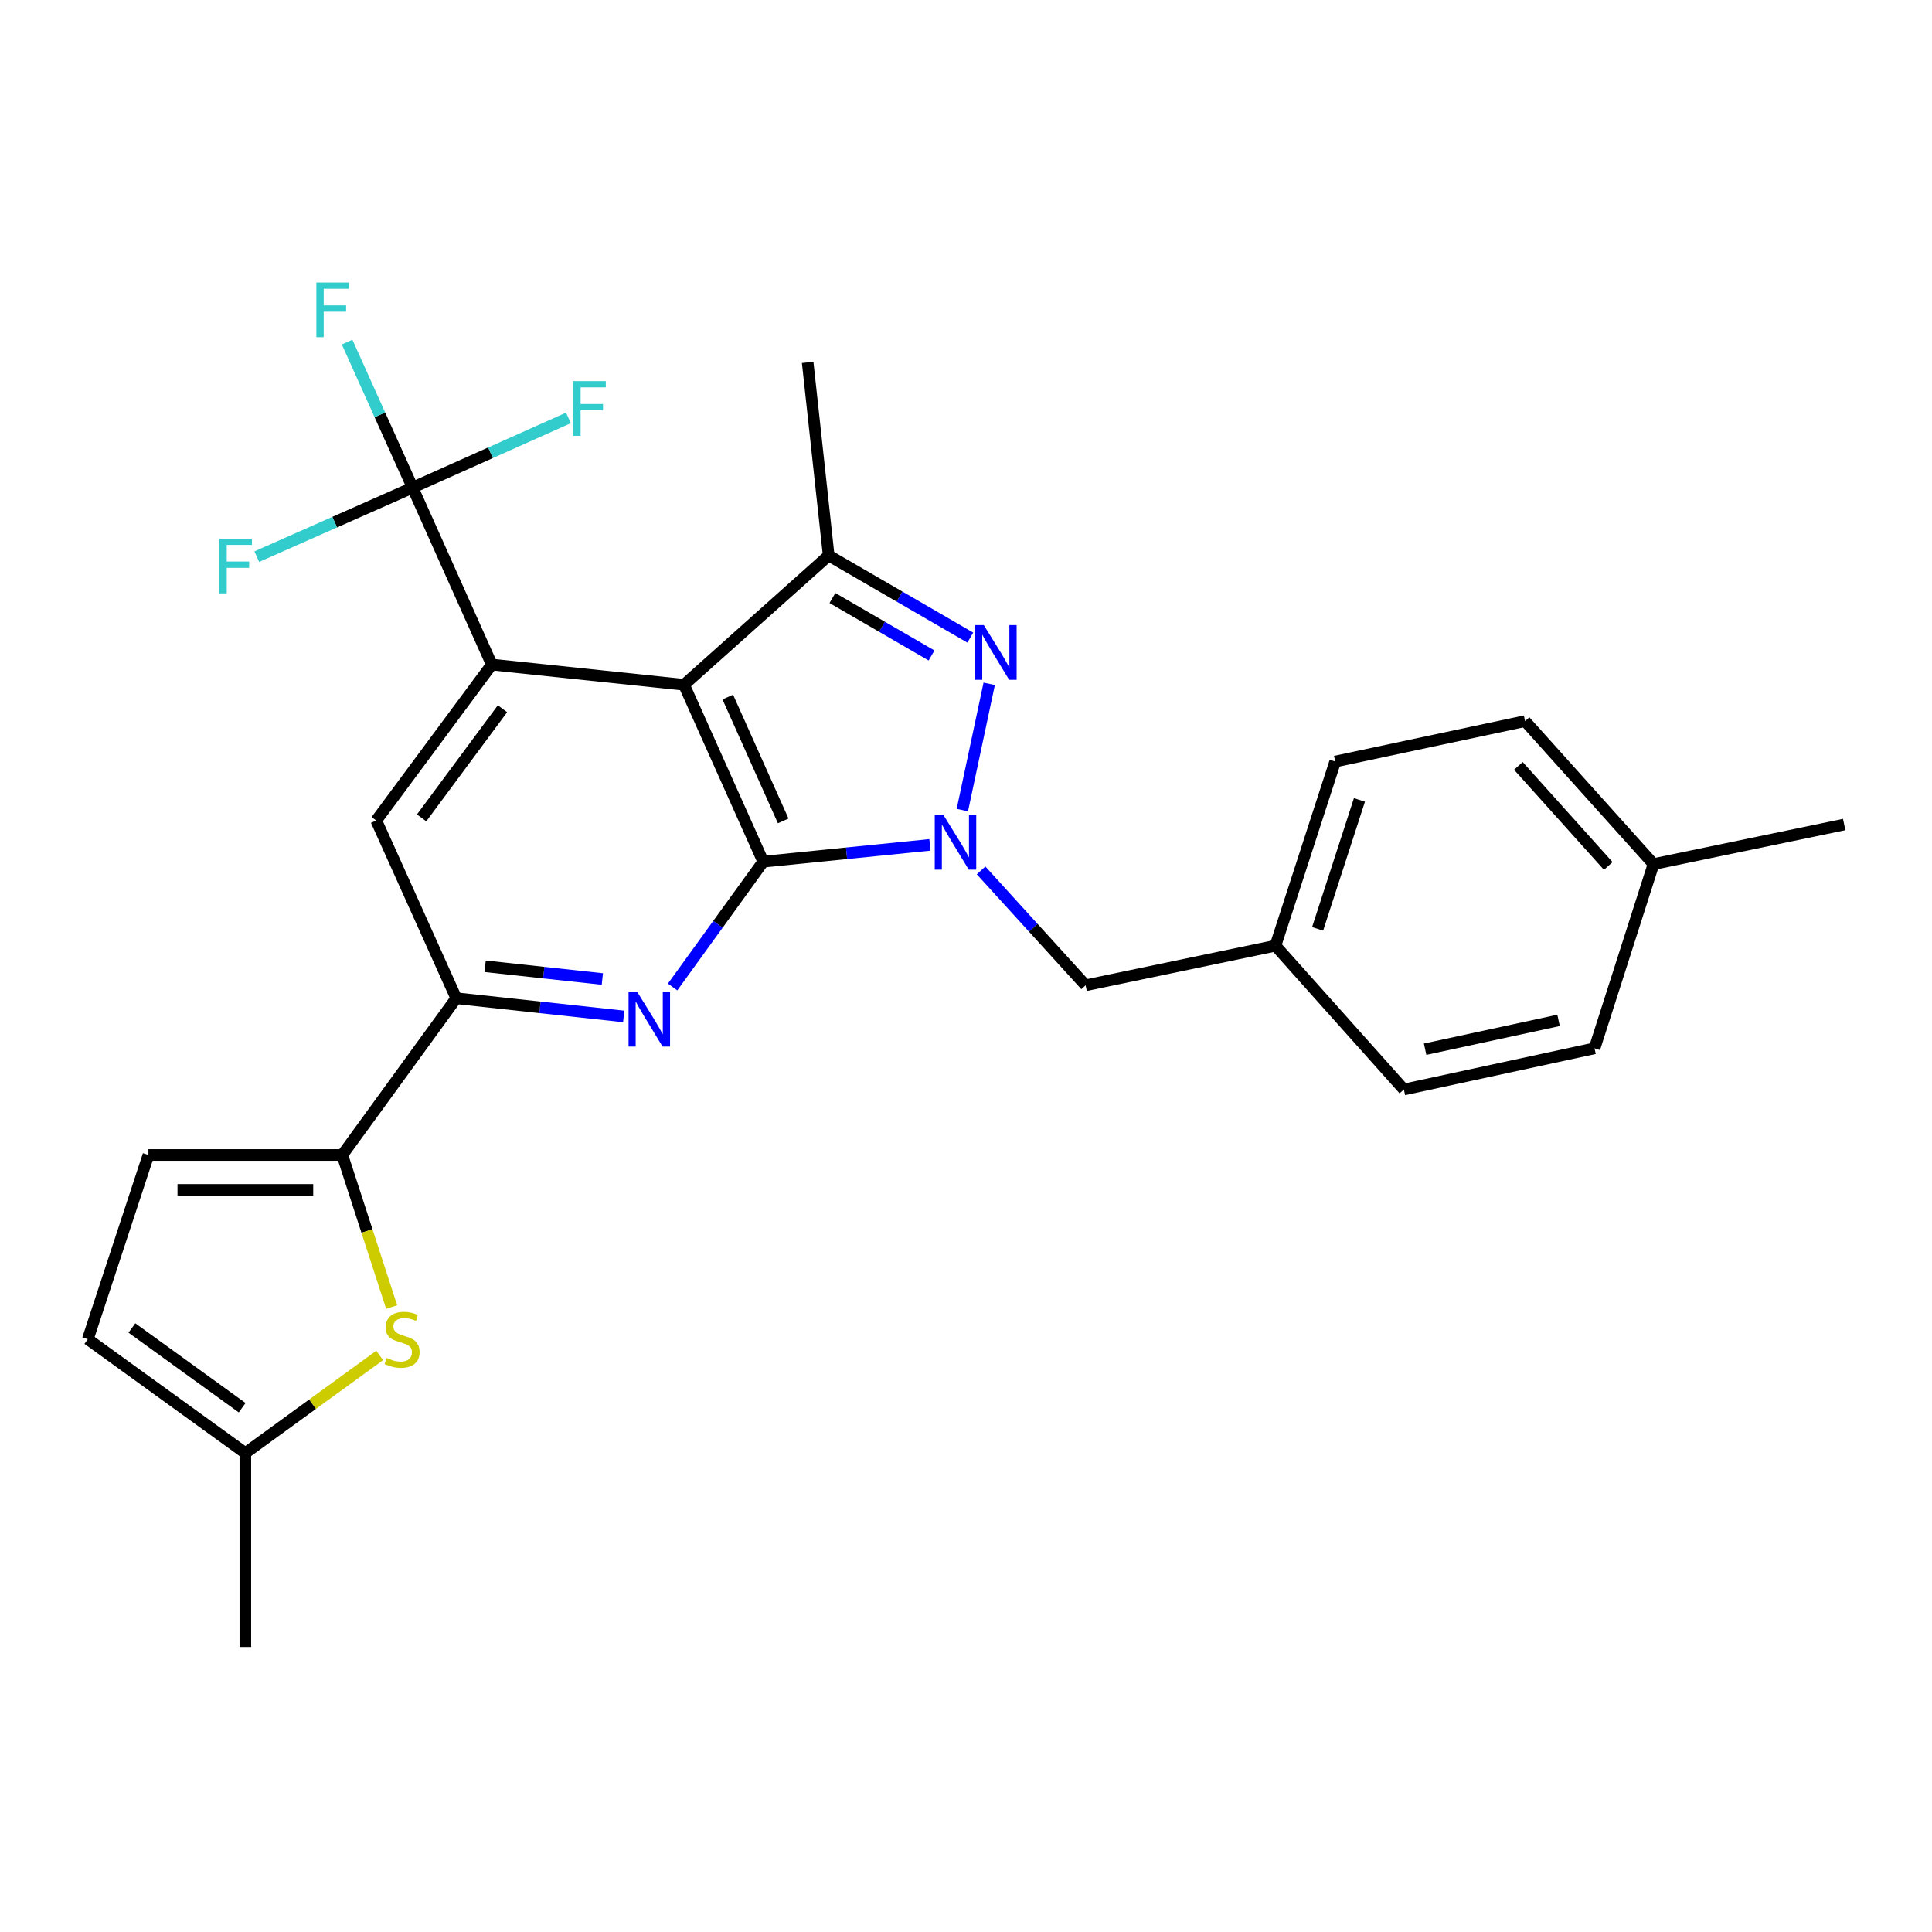<?xml version='1.0' encoding='iso-8859-1'?>
<svg version='1.1' baseProfile='full'
              xmlns='http://www.w3.org/2000/svg'
                      xmlns:rdkit='http://www.rdkit.org/xml'
                      xmlns:xlink='http://www.w3.org/1999/xlink'
                  xml:space='preserve'
width='1000px' height='1000px' viewBox='0 0 1000 1000'>
<!-- END OF HEADER -->
<rect style='opacity:1.0;fill:#FFFFFF;stroke:none' width='1000' height='1000' x='0' y='0'> </rect>
<path class='bond-0' d='M 395.044,446.016 L 354.061,354.436' style='fill:none;fill-rule:evenodd;stroke:#000000;stroke-width:6px;stroke-linecap:butt;stroke-linejoin:miter;stroke-opacity:1' />
<path class='bond-0' d='M 405.384,424.9 L 376.696,360.795' style='fill:none;fill-rule:evenodd;stroke:#000000;stroke-width:6px;stroke-linecap:butt;stroke-linejoin:miter;stroke-opacity:1' />
<path class='bond-1' d='M 395.044,446.016 L 438.182,441.661' style='fill:none;fill-rule:evenodd;stroke:#000000;stroke-width:6px;stroke-linecap:butt;stroke-linejoin:miter;stroke-opacity:1' />
<path class='bond-1' d='M 438.182,441.661 L 481.32,437.307' style='fill:none;fill-rule:evenodd;stroke:#0000FF;stroke-width:6px;stroke-linecap:butt;stroke-linejoin:miter;stroke-opacity:1' />
<path class='bond-4' d='M 395.044,446.016 L 371.592,478.44' style='fill:none;fill-rule:evenodd;stroke:#000000;stroke-width:6px;stroke-linecap:butt;stroke-linejoin:miter;stroke-opacity:1' />
<path class='bond-4' d='M 371.592,478.44 L 348.139,510.865' style='fill:none;fill-rule:evenodd;stroke:#0000FF;stroke-width:6px;stroke-linecap:butt;stroke-linejoin:miter;stroke-opacity:1' />
<path class='bond-3' d='M 354.061,354.436 L 254.544,343.98' style='fill:none;fill-rule:evenodd;stroke:#000000;stroke-width:6px;stroke-linecap:butt;stroke-linejoin:miter;stroke-opacity:1' />
<path class='bond-5' d='M 354.061,354.436 L 428.922,287.533' style='fill:none;fill-rule:evenodd;stroke:#000000;stroke-width:6px;stroke-linecap:butt;stroke-linejoin:miter;stroke-opacity:1' />
<path class='bond-2' d='M 498.107,419.299 L 512.008,353.943' style='fill:none;fill-rule:evenodd;stroke:#0000FF;stroke-width:6px;stroke-linecap:butt;stroke-linejoin:miter;stroke-opacity:1' />
<path class='bond-13' d='M 507.803,450.524 L 534.854,480.257' style='fill:none;fill-rule:evenodd;stroke:#0000FF;stroke-width:6px;stroke-linecap:butt;stroke-linejoin:miter;stroke-opacity:1' />
<path class='bond-13' d='M 534.854,480.257 L 561.906,509.989' style='fill:none;fill-rule:evenodd;stroke:#000000;stroke-width:6px;stroke-linecap:butt;stroke-linejoin:miter;stroke-opacity:1' />
<path class='bond-27' d='M 502.223,330.023 L 465.573,308.778' style='fill:none;fill-rule:evenodd;stroke:#0000FF;stroke-width:6px;stroke-linecap:butt;stroke-linejoin:miter;stroke-opacity:1' />
<path class='bond-27' d='M 465.573,308.778 L 428.922,287.533' style='fill:none;fill-rule:evenodd;stroke:#000000;stroke-width:6px;stroke-linecap:butt;stroke-linejoin:miter;stroke-opacity:1' />
<path class='bond-27' d='M 482.169,339.277 L 456.514,324.405' style='fill:none;fill-rule:evenodd;stroke:#0000FF;stroke-width:6px;stroke-linecap:butt;stroke-linejoin:miter;stroke-opacity:1' />
<path class='bond-27' d='M 456.514,324.405 L 430.859,309.534' style='fill:none;fill-rule:evenodd;stroke:#000000;stroke-width:6px;stroke-linecap:butt;stroke-linejoin:miter;stroke-opacity:1' />
<path class='bond-6' d='M 254.544,343.98 L 213.571,252.39' style='fill:none;fill-rule:evenodd;stroke:#000000;stroke-width:6px;stroke-linecap:butt;stroke-linejoin:miter;stroke-opacity:1' />
<path class='bond-28' d='M 254.544,343.98 L 194.745,424.691' style='fill:none;fill-rule:evenodd;stroke:#000000;stroke-width:6px;stroke-linecap:butt;stroke-linejoin:miter;stroke-opacity:1' />
<path class='bond-28' d='M 260.088,366.839 L 218.229,423.338' style='fill:none;fill-rule:evenodd;stroke:#000000;stroke-width:6px;stroke-linecap:butt;stroke-linejoin:miter;stroke-opacity:1' />
<path class='bond-7' d='M 322.825,526.1 L 279.488,521.391' style='fill:none;fill-rule:evenodd;stroke:#0000FF;stroke-width:6px;stroke-linecap:butt;stroke-linejoin:miter;stroke-opacity:1' />
<path class='bond-7' d='M 279.488,521.391 L 236.15,516.682' style='fill:none;fill-rule:evenodd;stroke:#000000;stroke-width:6px;stroke-linecap:butt;stroke-linejoin:miter;stroke-opacity:1' />
<path class='bond-7' d='M 311.775,506.73 L 281.439,503.434' style='fill:none;fill-rule:evenodd;stroke:#0000FF;stroke-width:6px;stroke-linecap:butt;stroke-linejoin:miter;stroke-opacity:1' />
<path class='bond-7' d='M 281.439,503.434 L 251.102,500.137' style='fill:none;fill-rule:evenodd;stroke:#000000;stroke-width:6px;stroke-linecap:butt;stroke-linejoin:miter;stroke-opacity:1' />
<path class='bond-19' d='M 428.922,287.533 L 418.044,187.574' style='fill:none;fill-rule:evenodd;stroke:#000000;stroke-width:6px;stroke-linecap:butt;stroke-linejoin:miter;stroke-opacity:1' />
<path class='bond-15' d='M 213.571,252.39 L 196.623,214.731' style='fill:none;fill-rule:evenodd;stroke:#000000;stroke-width:6px;stroke-linecap:butt;stroke-linejoin:miter;stroke-opacity:1' />
<path class='bond-15' d='M 196.623,214.731 L 179.674,177.072' style='fill:none;fill-rule:evenodd;stroke:#33CCCC;stroke-width:6px;stroke-linecap:butt;stroke-linejoin:miter;stroke-opacity:1' />
<path class='bond-16' d='M 213.571,252.39 L 173.238,270.256' style='fill:none;fill-rule:evenodd;stroke:#000000;stroke-width:6px;stroke-linecap:butt;stroke-linejoin:miter;stroke-opacity:1' />
<path class='bond-16' d='M 173.238,270.256 L 132.906,288.123' style='fill:none;fill-rule:evenodd;stroke:#33CCCC;stroke-width:6px;stroke-linecap:butt;stroke-linejoin:miter;stroke-opacity:1' />
<path class='bond-17' d='M 213.571,252.39 L 253.892,234.353' style='fill:none;fill-rule:evenodd;stroke:#000000;stroke-width:6px;stroke-linecap:butt;stroke-linejoin:miter;stroke-opacity:1' />
<path class='bond-17' d='M 253.892,234.353 L 294.212,216.316' style='fill:none;fill-rule:evenodd;stroke:#33CCCC;stroke-width:6px;stroke-linecap:butt;stroke-linejoin:miter;stroke-opacity:1' />
<path class='bond-8' d='M 236.15,516.682 L 177.174,597.815' style='fill:none;fill-rule:evenodd;stroke:#000000;stroke-width:6px;stroke-linecap:butt;stroke-linejoin:miter;stroke-opacity:1' />
<path class='bond-10' d='M 236.15,516.682 L 194.745,424.691' style='fill:none;fill-rule:evenodd;stroke:#000000;stroke-width:6px;stroke-linecap:butt;stroke-linejoin:miter;stroke-opacity:1' />
<path class='bond-9' d='M 177.174,597.815 L 189.945,637.173' style='fill:none;fill-rule:evenodd;stroke:#000000;stroke-width:6px;stroke-linecap:butt;stroke-linejoin:miter;stroke-opacity:1' />
<path class='bond-9' d='M 189.945,637.173 L 202.717,676.532' style='fill:none;fill-rule:evenodd;stroke:#CCCC00;stroke-width:6px;stroke-linecap:butt;stroke-linejoin:miter;stroke-opacity:1' />
<path class='bond-11' d='M 177.174,597.815 L 76.824,597.815' style='fill:none;fill-rule:evenodd;stroke:#000000;stroke-width:6px;stroke-linecap:butt;stroke-linejoin:miter;stroke-opacity:1' />
<path class='bond-11' d='M 162.121,615.878 L 91.876,615.878' style='fill:none;fill-rule:evenodd;stroke:#000000;stroke-width:6px;stroke-linecap:butt;stroke-linejoin:miter;stroke-opacity:1' />
<path class='bond-12' d='M 196.525,701.578 L 161.757,726.846' style='fill:none;fill-rule:evenodd;stroke:#CCCC00;stroke-width:6px;stroke-linecap:butt;stroke-linejoin:miter;stroke-opacity:1' />
<path class='bond-12' d='M 161.757,726.846 L 126.989,752.113' style='fill:none;fill-rule:evenodd;stroke:#000000;stroke-width:6px;stroke-linecap:butt;stroke-linejoin:miter;stroke-opacity:1' />
<path class='bond-14' d='M 76.824,597.815 L 45.455,693.158' style='fill:none;fill-rule:evenodd;stroke:#000000;stroke-width:6px;stroke-linecap:butt;stroke-linejoin:miter;stroke-opacity:1' />
<path class='bond-25' d='M 126.989,752.113 L 126.989,852.483' style='fill:none;fill-rule:evenodd;stroke:#000000;stroke-width:6px;stroke-linecap:butt;stroke-linejoin:miter;stroke-opacity:1' />
<path class='bond-29' d='M 126.989,752.113 L 45.455,693.158' style='fill:none;fill-rule:evenodd;stroke:#000000;stroke-width:6px;stroke-linecap:butt;stroke-linejoin:miter;stroke-opacity:1' />
<path class='bond-29' d='M 125.343,728.633 L 68.269,687.364' style='fill:none;fill-rule:evenodd;stroke:#000000;stroke-width:6px;stroke-linecap:butt;stroke-linejoin:miter;stroke-opacity:1' />
<path class='bond-18' d='M 561.906,509.989 L 660.169,489.507' style='fill:none;fill-rule:evenodd;stroke:#000000;stroke-width:6px;stroke-linecap:butt;stroke-linejoin:miter;stroke-opacity:1' />
<path class='bond-21' d='M 660.169,489.507 L 726.651,563.917' style='fill:none;fill-rule:evenodd;stroke:#000000;stroke-width:6px;stroke-linecap:butt;stroke-linejoin:miter;stroke-opacity:1' />
<path class='bond-22' d='M 660.169,489.507 L 691.107,394.165' style='fill:none;fill-rule:evenodd;stroke:#000000;stroke-width:6px;stroke-linecap:butt;stroke-linejoin:miter;stroke-opacity:1' />
<path class='bond-22' d='M 681.99,480.781 L 703.647,414.041' style='fill:none;fill-rule:evenodd;stroke:#000000;stroke-width:6px;stroke-linecap:butt;stroke-linejoin:miter;stroke-opacity:1' />
<path class='bond-20' d='M 855.851,447.26 L 789.369,373.252' style='fill:none;fill-rule:evenodd;stroke:#000000;stroke-width:6px;stroke-linecap:butt;stroke-linejoin:miter;stroke-opacity:1' />
<path class='bond-20' d='M 832.441,448.23 L 785.904,396.424' style='fill:none;fill-rule:evenodd;stroke:#000000;stroke-width:6px;stroke-linecap:butt;stroke-linejoin:miter;stroke-opacity:1' />
<path class='bond-26' d='M 855.851,447.26 L 954.545,426.779' style='fill:none;fill-rule:evenodd;stroke:#000000;stroke-width:6px;stroke-linecap:butt;stroke-linejoin:miter;stroke-opacity:1' />
<path class='bond-30' d='M 855.851,447.26 L 825.325,542.603' style='fill:none;fill-rule:evenodd;stroke:#000000;stroke-width:6px;stroke-linecap:butt;stroke-linejoin:miter;stroke-opacity:1' />
<path class='bond-23' d='M 726.651,563.917 L 825.325,542.603' style='fill:none;fill-rule:evenodd;stroke:#000000;stroke-width:6px;stroke-linecap:butt;stroke-linejoin:miter;stroke-opacity:1' />
<path class='bond-23' d='M 737.638,543.064 L 806.71,528.144' style='fill:none;fill-rule:evenodd;stroke:#000000;stroke-width:6px;stroke-linecap:butt;stroke-linejoin:miter;stroke-opacity:1' />
<path class='bond-24' d='M 691.107,394.165 L 789.369,373.252' style='fill:none;fill-rule:evenodd;stroke:#000000;stroke-width:6px;stroke-linecap:butt;stroke-linejoin:miter;stroke-opacity:1' />
<path  class='atom-2' d='M 488.301 421.811
L 497.581 436.811
Q 498.501 438.291, 499.981 440.971
Q 501.461 443.651, 501.541 443.811
L 501.541 421.811
L 505.301 421.811
L 505.301 450.131
L 501.421 450.131
L 491.461 433.731
Q 490.301 431.811, 489.061 429.611
Q 487.861 427.411, 487.501 426.731
L 487.501 450.131
L 483.821 450.131
L 483.821 421.811
L 488.301 421.811
' fill='#0000FF'/>
<path  class='atom-3' d='M 509.204 323.538
L 518.484 338.538
Q 519.404 340.018, 520.884 342.698
Q 522.364 345.378, 522.444 345.538
L 522.444 323.538
L 526.204 323.538
L 526.204 351.858
L 522.324 351.858
L 512.364 335.458
Q 511.204 333.538, 509.964 331.338
Q 508.764 329.138, 508.404 328.458
L 508.404 351.858
L 504.724 351.858
L 504.724 323.538
L 509.204 323.538
' fill='#0000FF'/>
<path  class='atom-5' d='M 329.818 513.38
L 339.098 528.38
Q 340.018 529.86, 341.498 532.54
Q 342.978 535.22, 343.058 535.38
L 343.058 513.38
L 346.818 513.38
L 346.818 541.7
L 342.938 541.7
L 332.978 525.3
Q 331.818 523.38, 330.578 521.18
Q 329.378 518.98, 329.018 518.3
L 329.018 541.7
L 325.338 541.7
L 325.338 513.38
L 329.818 513.38
' fill='#0000FF'/>
<path  class='atom-10' d='M 200.112 702.878
Q 200.432 702.998, 201.752 703.558
Q 203.072 704.118, 204.512 704.478
Q 205.992 704.798, 207.432 704.798
Q 210.112 704.798, 211.672 703.518
Q 213.232 702.198, 213.232 699.918
Q 213.232 698.358, 212.432 697.398
Q 211.672 696.438, 210.472 695.918
Q 209.272 695.398, 207.272 694.798
Q 204.752 694.038, 203.232 693.318
Q 201.752 692.598, 200.672 691.078
Q 199.632 689.558, 199.632 686.998
Q 199.632 683.438, 202.032 681.238
Q 204.472 679.038, 209.272 679.038
Q 212.552 679.038, 216.272 680.598
L 215.352 683.678
Q 211.952 682.278, 209.392 682.278
Q 206.632 682.278, 205.112 683.438
Q 203.592 684.558, 203.632 686.518
Q 203.632 688.038, 204.392 688.958
Q 205.192 689.878, 206.312 690.398
Q 207.472 690.918, 209.392 691.518
Q 211.952 692.318, 213.472 693.118
Q 214.992 693.918, 216.072 695.558
Q 217.192 697.158, 217.192 699.918
Q 217.192 703.838, 214.552 705.958
Q 211.952 708.038, 207.592 708.038
Q 205.072 708.038, 203.152 707.478
Q 201.272 706.958, 199.032 706.038
L 200.112 702.878
' fill='#CCCC00'/>
<path  class='atom-16' d='M 163.747 146.229
L 180.587 146.229
L 180.587 149.469
L 167.547 149.469
L 167.547 158.069
L 179.147 158.069
L 179.147 161.349
L 167.547 161.349
L 167.547 174.549
L 163.747 174.549
L 163.747 146.229
' fill='#33CCCC'/>
<path  class='atom-17' d='M 113.561 278.802
L 130.401 278.802
L 130.401 282.042
L 117.361 282.042
L 117.361 290.642
L 128.961 290.642
L 128.961 293.922
L 117.361 293.922
L 117.361 307.122
L 113.561 307.122
L 113.561 278.802
' fill='#33CCCC'/>
<path  class='atom-18' d='M 296.72 197.267
L 313.56 197.267
L 313.56 200.507
L 300.52 200.507
L 300.52 209.107
L 312.12 209.107
L 312.12 212.387
L 300.52 212.387
L 300.52 225.587
L 296.72 225.587
L 296.72 197.267
' fill='#33CCCC'/>
</svg>
